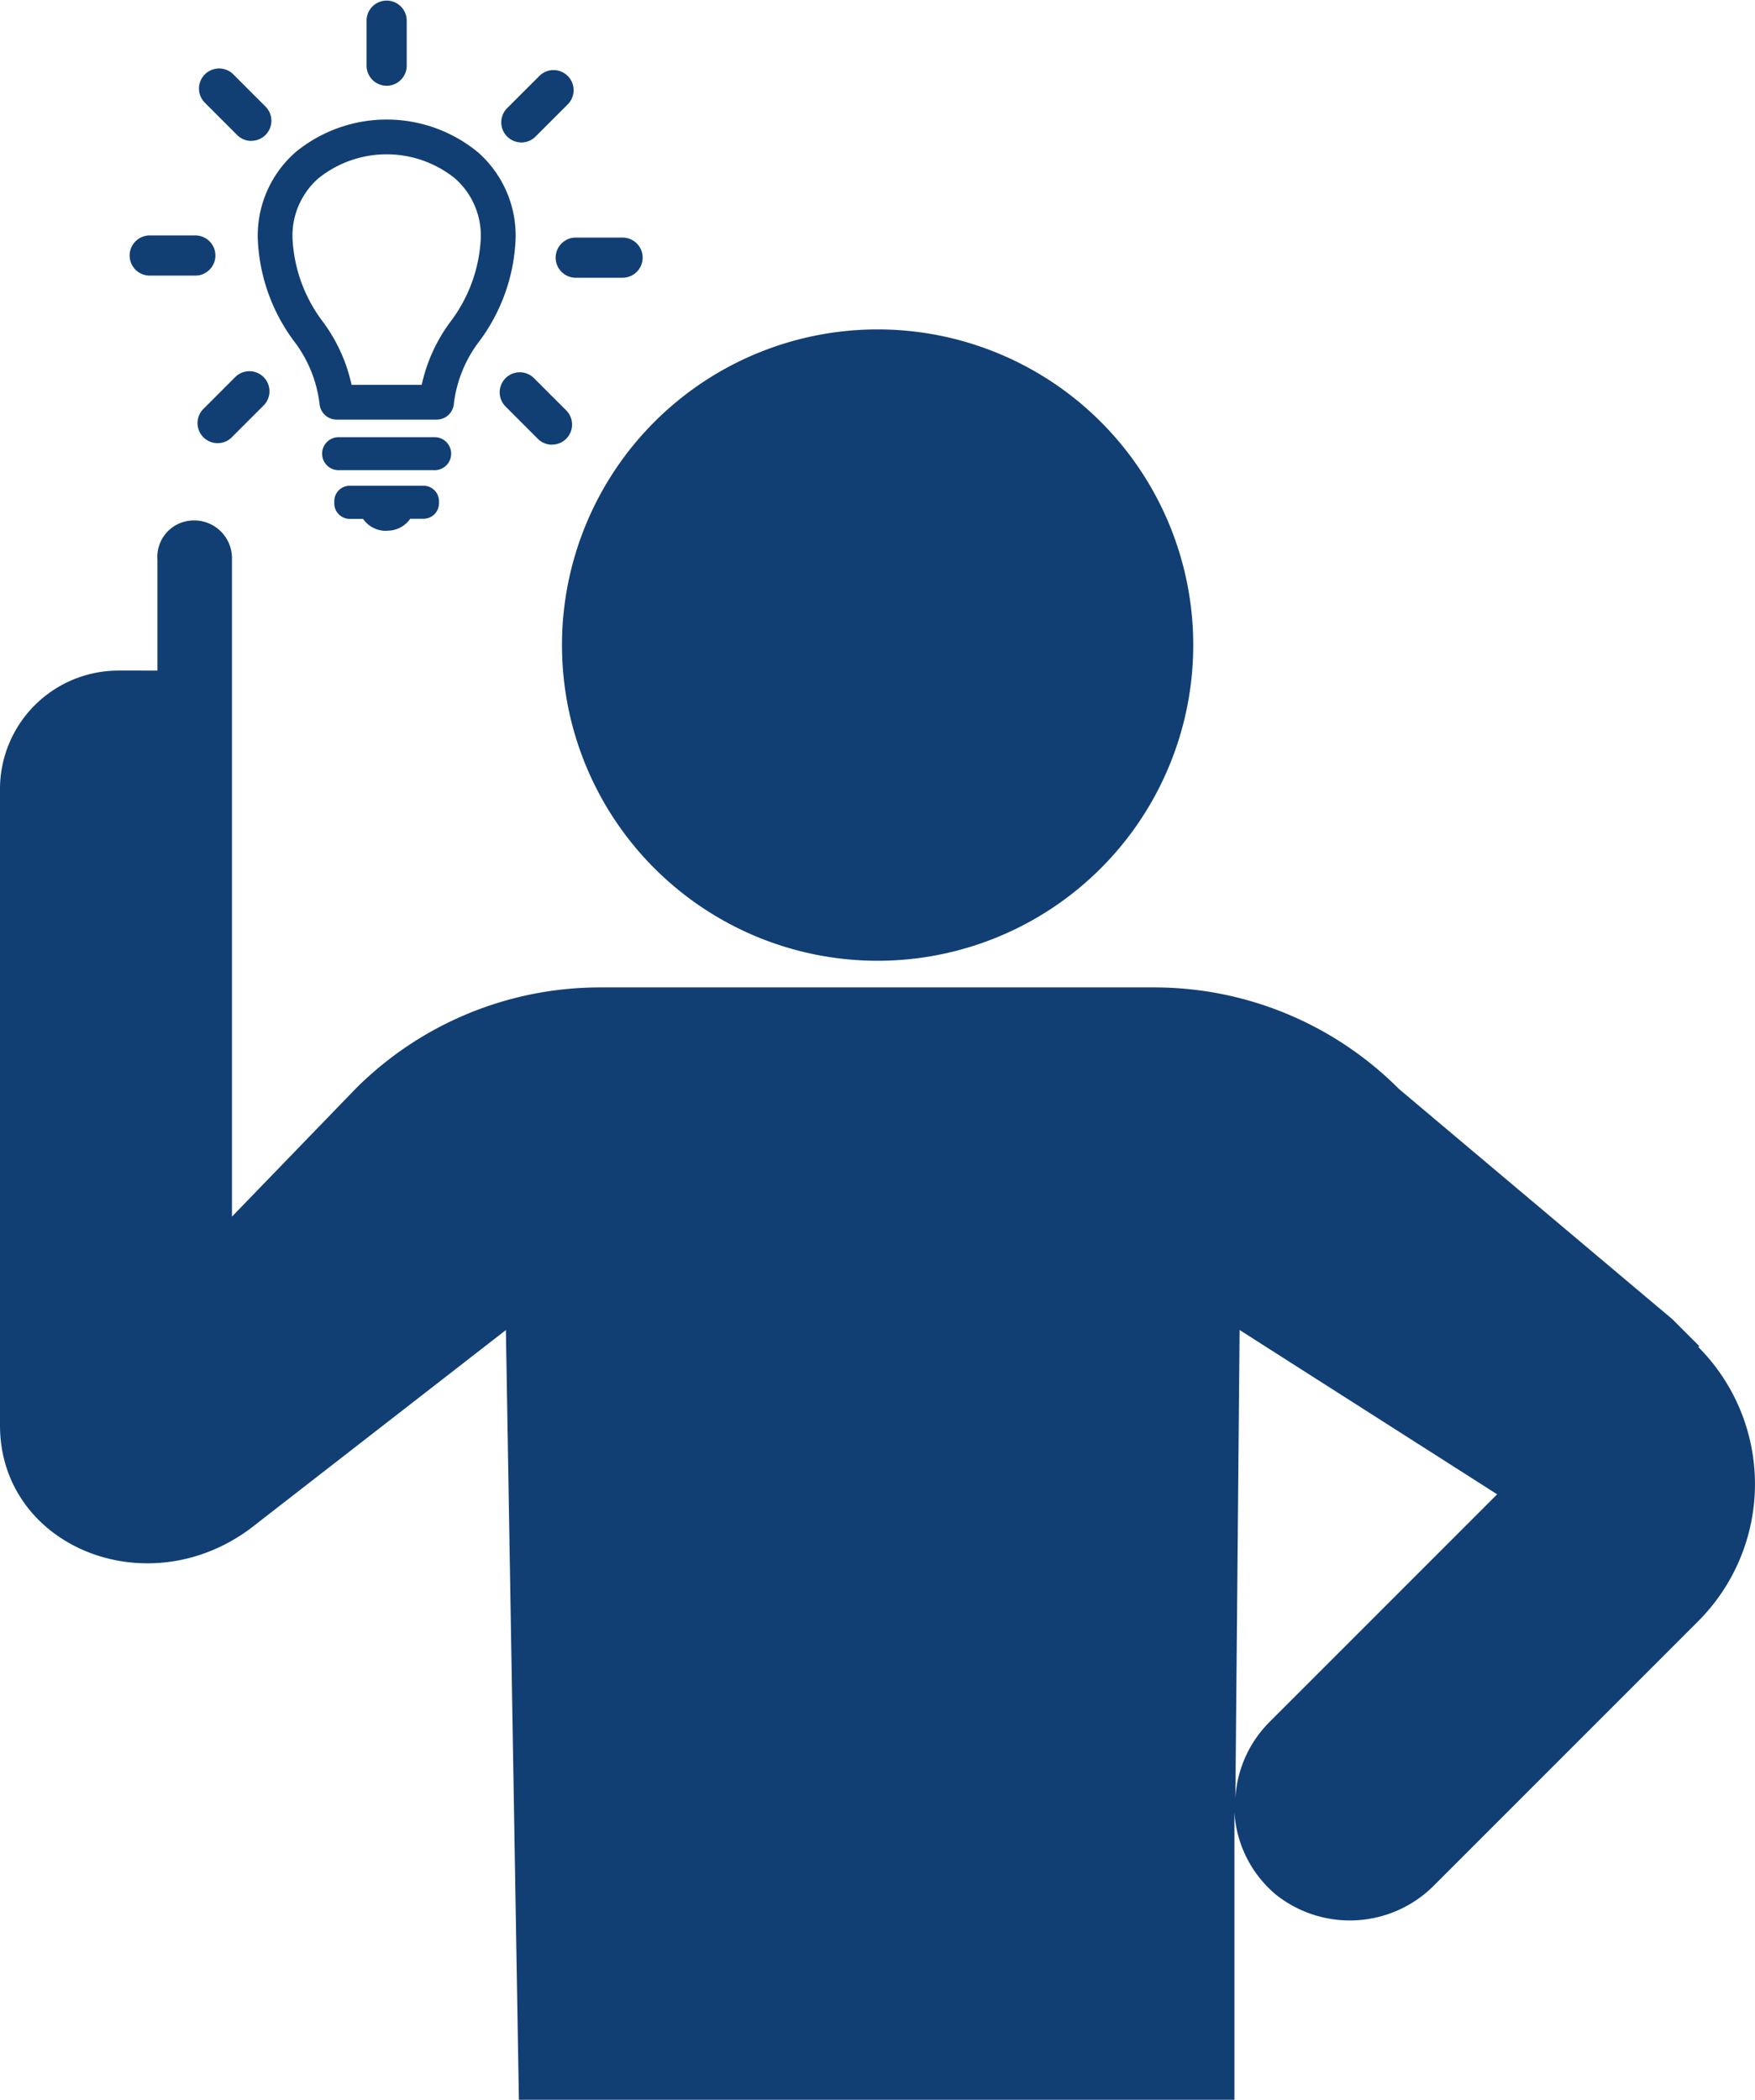 <svg id="グループ_1342" data-name="グループ 1342" xmlns="http://www.w3.org/2000/svg" xmlns:xlink="http://www.w3.org/1999/xlink" width="94.464" height="113" viewBox="0 0 94.464 113">
  <defs>
    <clipPath id="clip-path">
      <rect id="長方形_1284" data-name="長方形 1284" width="94.464" height="113" fill="none"/>
    </clipPath>
  </defs>
  <g id="グループ_1341" data-name="グループ 1341" clip-path="url(#clip-path)">
    <path id="パス_465" data-name="パス 465" d="M112.87,56.194A16.989,16.989,0,1,1,95.881,73.183,16.989,16.989,0,0,1,112.87,56.194" transform="translate(-65.632 -38.466)" fill="#113f74"/>
    <path id="パス_466" data-name="パス 466" d="M66.444,158.292a6.257,6.257,0,0,0,2.256,4.463,6.39,6.39,0,0,0,8.525-.552l12.737-12.737,1.454-1.454a10.442,10.442,0,0,0,0-14.743l.05-.05-1.454-1.454L75.3,119.378a18.592,18.592,0,0,0-13.189-5.466H32.317a18.592,18.592,0,0,0-13.189,5.466l-6.642,6.869V90.794a2.032,2.032,0,0,0-2.206-2.006,1.96,1.96,0,0,0-1.806,2.106v5.967H6.368A6.378,6.378,0,0,0,0,103.231v34.25c0,6.469,7.823,9.728,13.453,5.572l13.777-10.7.7,41.423H66.444Zm.279-25.942,13.862,8.842L68.3,153.478a6.3,6.3,0,0,0-1.805,4.062Z" transform="translate(0 -60.772)" fill="#113f74"/>
    <path id="パス_467" data-name="パス 467" d="M55.886,76.355a.889.889,0,1,1,0-1.777h5.108a.889.889,0,1,1,0,1.777Z" transform="translate(-37.629 -51.05)" fill="#113f74"/>
    <path id="パス_468" data-name="パス 468" d="M48.219,36.536a.924.924,0,0,1-.918-.82,6.883,6.883,0,0,0-1.33-3.337,9.854,9.854,0,0,1-2-5.64,5.977,5.977,0,0,1,2.041-4.6,7.731,7.731,0,0,1,9.8,0,5.977,5.977,0,0,1,2.041,4.6,9.854,9.854,0,0,1-2,5.64,6.884,6.884,0,0,0-1.33,3.337.924.924,0,0,1-.918.82Zm4.578-1.87a8.84,8.84,0,0,1,1.552-3.406,8.04,8.04,0,0,0,1.629-4.521,4.1,4.1,0,0,0-1.41-3.2,5.868,5.868,0,0,0-7.317,0,4.1,4.1,0,0,0-1.41,3.2,8.038,8.038,0,0,0,1.629,4.521,8.842,8.842,0,0,1,1.552,3.406Z" transform="translate(-30.098 -13.954)" fill="#113f74"/>
    <path id="パス_469" data-name="パス 469" d="M59.85,85.295a1.5,1.5,0,0,1-1.241-.6l-.029-.042h-.717a.832.832,0,0,1-.831-.831V83.7a.832.832,0,0,1,.831-.831h3.974a.832.832,0,0,1,.831.831v.115a.832.832,0,0,1-.831.831H61.12l-.029.042a1.5,1.5,0,0,1-1.241.6" transform="translate(-39.039 -56.728)" fill="#113f74"/>
    <path id="パス_470" data-name="パス 470" d="M63.621,4.616A1.082,1.082,0,0,1,62.54,3.536V1.081a1.081,1.081,0,0,1,2.161,0V3.536a1.082,1.082,0,0,1-1.081,1.081" transform="translate(-42.809 -0.001)" fill="#113f74"/>
    <path id="パス_471" data-name="パス 471" d="M36.774,15.585a1.073,1.073,0,0,1-.764-.316l-1.735-1.735A1.081,1.081,0,1,1,35.8,12l1.736,1.736a1.08,1.08,0,0,1-.764,1.844" transform="translate(-23.245 -8.001)" fill="#113f74"/>
    <path id="パス_472" data-name="パス 472" d="M23.094,42.325a1.081,1.081,0,0,1,0-2.161h2.454a1.081,1.081,0,1,1,0,2.161Z" transform="translate(-15.068 -27.493)" fill="#113f74"/>
    <path id="パス_473" data-name="パス 473" d="M34.782,67.141a1.08,1.08,0,0,1-.764-1.844l1.735-1.736a1.081,1.081,0,0,1,1.528,1.528l-1.735,1.735a1.073,1.073,0,0,1-.764.316" transform="translate(-23.069 -43.291)" fill="#113f74"/>
    <path id="パス_474" data-name="パス 474" d="M88.073,67.4a1.073,1.073,0,0,1-.764-.316l-1.735-1.735A1.08,1.08,0,1,1,87.1,63.818l1.736,1.735a1.08,1.08,0,0,1-.764,1.844" transform="translate(-58.36 -43.468)" fill="#113f74"/>
    <path id="パス_475" data-name="パス 475" d="M96,42.688a1.081,1.081,0,1,1,0-2.161h2.454a1.081,1.081,0,1,1,0,2.161Z" transform="translate(-64.977 -27.741)" fill="#113f74"/>
    <path id="パス_476" data-name="パス 476" d="M86.595,15.842A1.081,1.081,0,0,1,85.83,14l1.736-1.735a1.08,1.08,0,0,1,1.528,1.528l-1.735,1.735a1.073,1.073,0,0,1-.764.316" transform="translate(-58.535 -8.177)" fill="#113f74"/>
  </g>
</svg>
